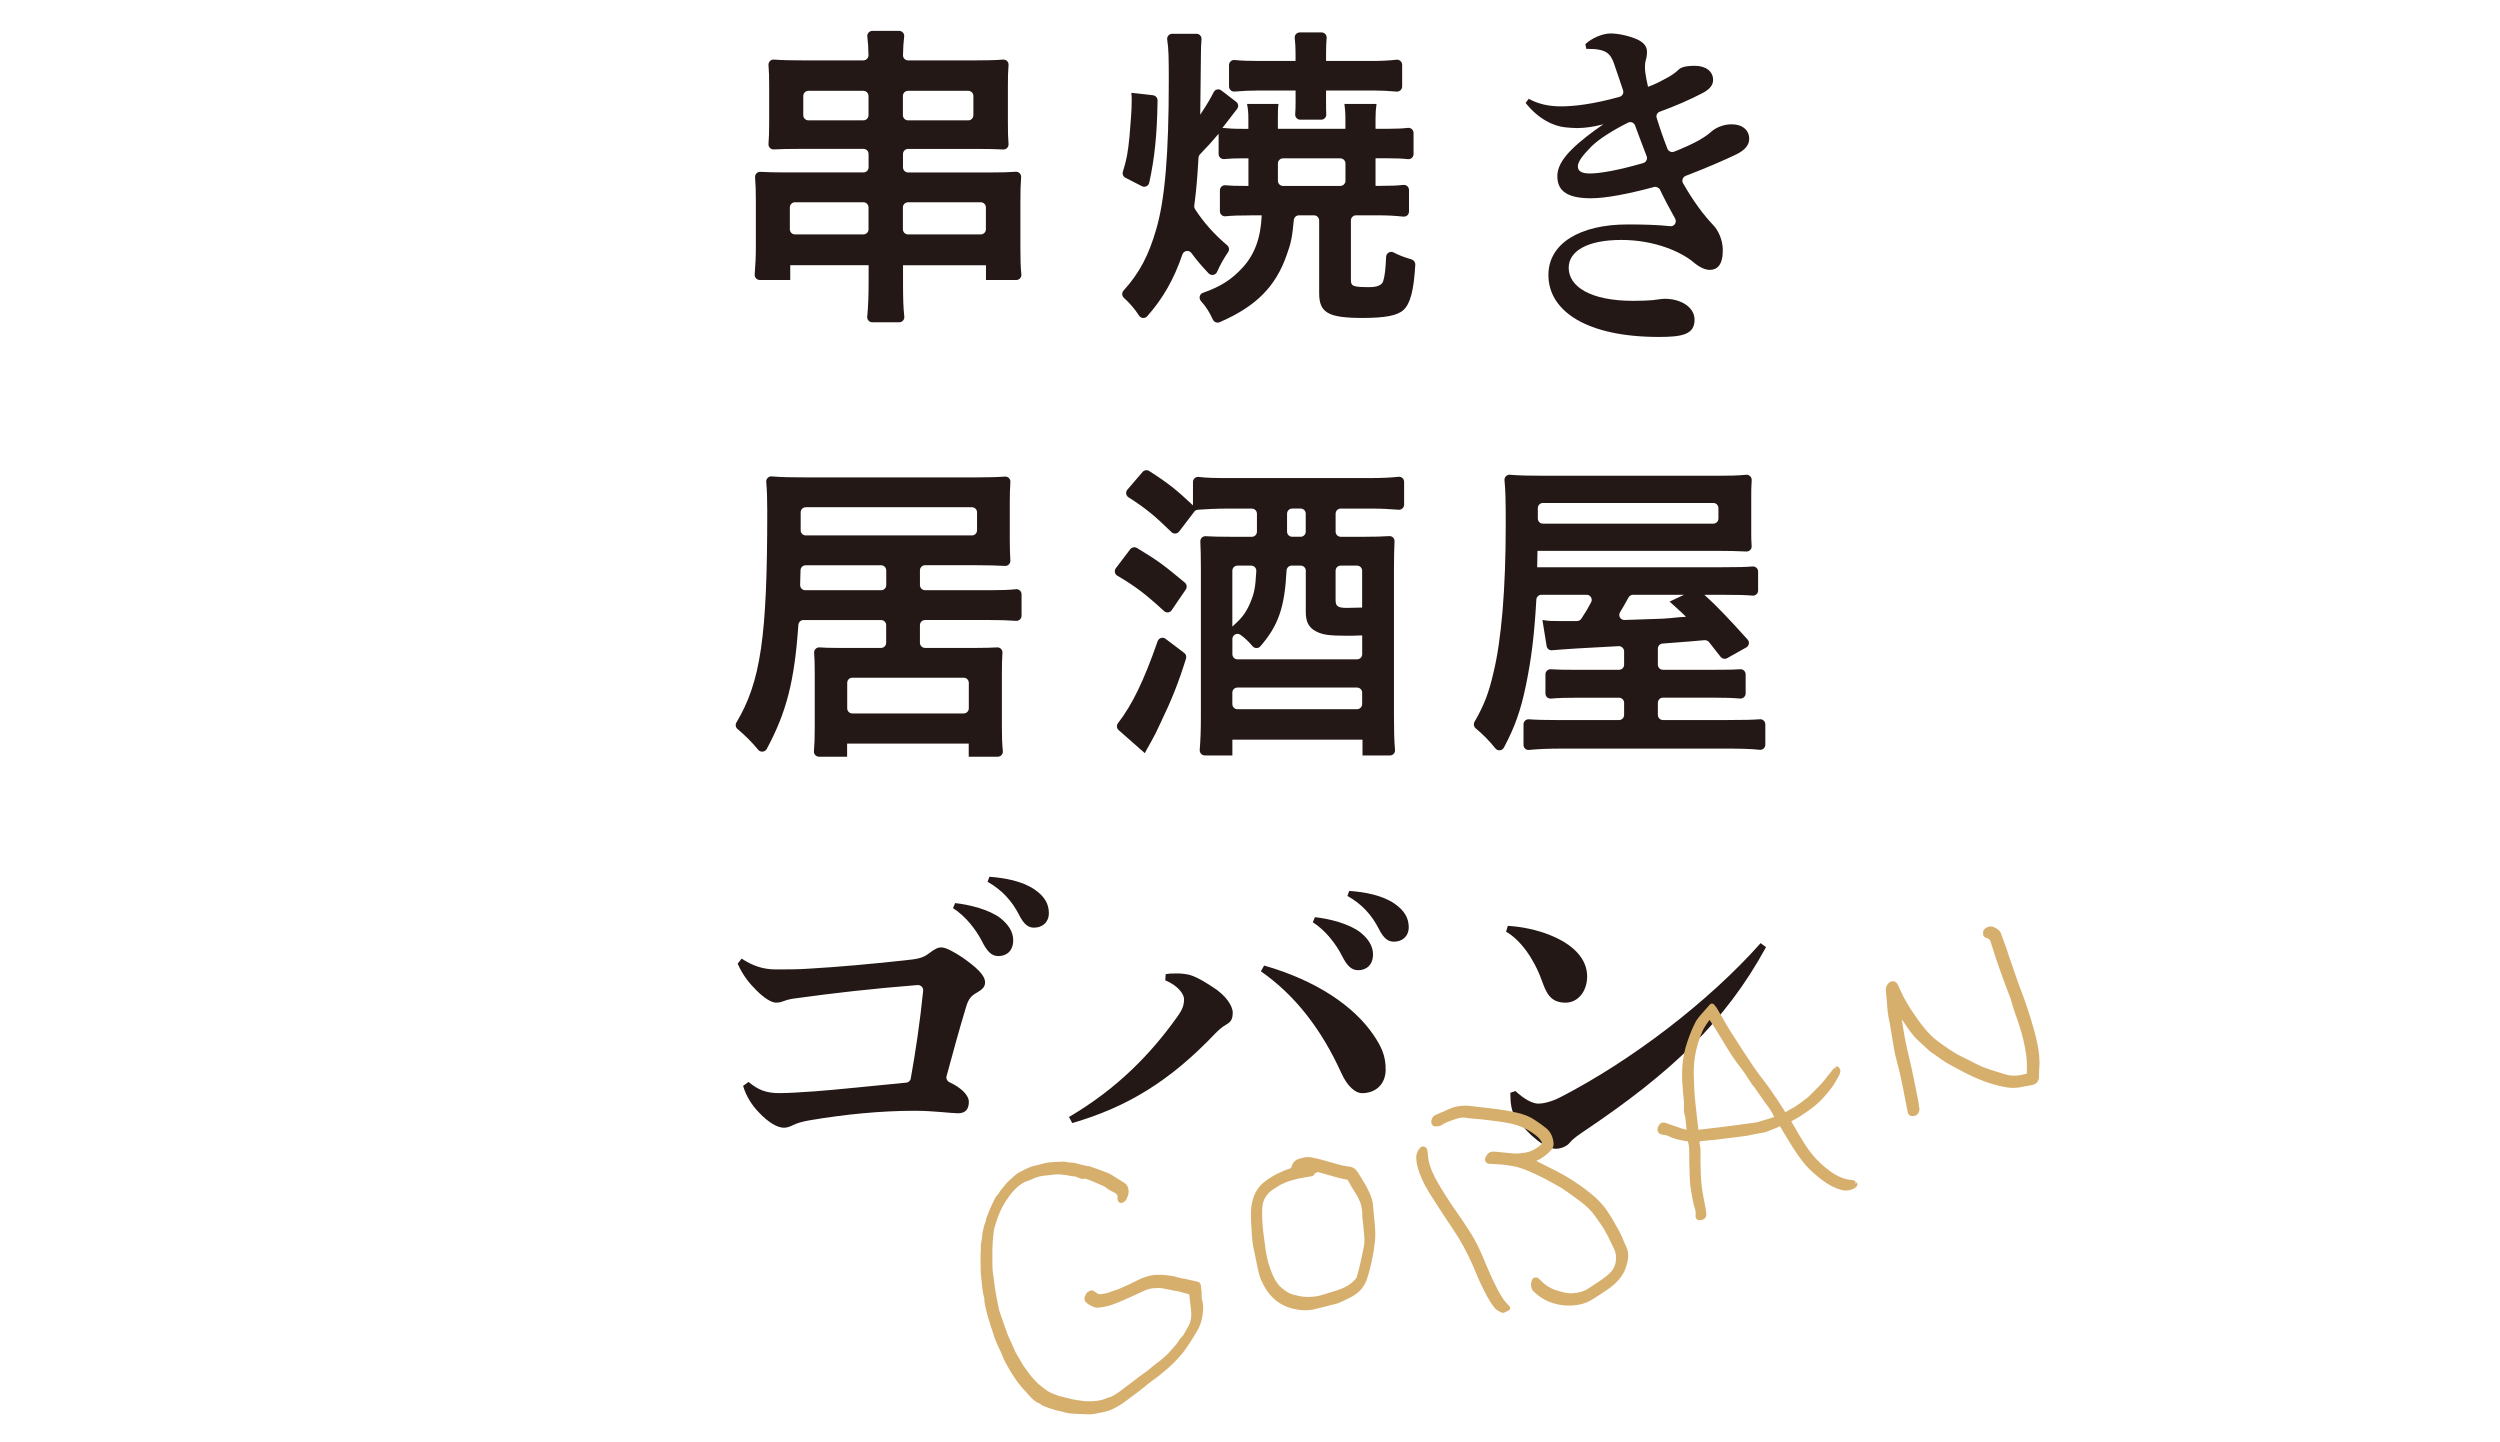 <?xml version="1.0" encoding="utf-8"?>
<!-- Generator: Adobe Illustrator 16.0.0, SVG Export Plug-In . SVG Version: 6.00 Build 0)  -->
<!DOCTYPE svg PUBLIC "-//W3C//DTD SVG 1.1//EN" "http://www.w3.org/Graphics/SVG/1.1/DTD/svg11.dtd">
<svg version="1.1" id="レイヤー_1" xmlns="http://www.w3.org/2000/svg" xmlns:xlink="http://www.w3.org/1999/xlink" x="0px"
	 y="0px" width="130px" height="75px" viewBox="0 0 130 75" enable-background="new 0 0 130 75" xml:space="preserve">
<g>
	<g>
		<g>
			<path fill="#231815" d="M41.634,7.741c-0.645,0-1.037,0.01-1.393,0.029c-0.161,0.01-0.293-0.125-0.279-0.285
				c0.025-0.308,0.035-0.655,0.035-1.125V4.468c0-0.467-0.01-0.784-0.035-1.083c-0.012-0.163,0.118-0.297,0.279-0.287
				c0.401,0.031,0.884,0.042,1.512,0.042h3.142c0.146,0,0.267-0.122,0.266-0.27c-0.005-0.396-0.026-0.679-0.061-0.968
				c-0.019-0.158,0.104-0.297,0.264-0.297h1.389c0.16,0,0.283,0.139,0.264,0.297c-0.036,0.292-0.055,0.578-0.062,0.969
				c-0.002,0.148,0.117,0.27,0.266,0.27h3.433c0.643,0,1.108-0.011,1.509-0.042c0.163-0.01,0.295,0.124,0.28,0.287
				c-0.025,0.285-0.033,0.619-0.033,1.084v1.891c0,0.499,0.008,0.833,0.033,1.122c0.015,0.162-0.112,0.298-0.274,0.29
				c-0.378-0.019-0.821-0.03-1.378-0.03h-3.57c-0.147,0-0.266,0.119-0.266,0.265v0.694c0,0.146,0.119,0.266,0.266,0.266h4.27
				c0.608,0,0.981-0.011,1.319-0.037c0.163-0.014,0.3,0.121,0.288,0.285c-0.027,0.35-0.038,0.703-0.038,1.268v2.371
				c0,0.598,0.01,1.025,0.05,1.416c0.016,0.154-0.108,0.289-0.263,0.289h-1.577v-0.768h-4.313v0.837
				c0,0.866,0.012,1.354,0.066,1.835c0.017,0.156-0.105,0.295-0.264,0.295h-1.399c-0.155,0-0.279-0.133-0.265-0.289
				c0.049-0.513,0.073-1.072,0.073-1.86v-0.819h-4.076v0.768h-1.586c-0.155,0-0.276-0.134-0.263-0.288
				c0.037-0.461,0.061-0.915,0.061-1.451v-2.354c0-0.495-0.01-0.876-0.041-1.248c-0.011-0.161,0.12-0.292,0.279-0.283
				c0.36,0.02,0.742,0.031,1.312,0.031h4.047c0.146,0,0.265-0.121,0.265-0.266V8.006c0-0.146-0.119-0.265-0.265-0.265H41.634z
				 M41.072,10.784v1.14c0,0.147,0.118,0.265,0.265,0.265h3.561c0.146,0,0.265-0.118,0.265-0.265v-1.14
				c0-0.146-0.119-0.266-0.265-0.266h-3.561C41.189,10.519,41.072,10.638,41.072,10.784z M41.77,4.989v1.002
				c0,0.147,0.119,0.266,0.266,0.266h2.862c0.146,0,0.265-0.119,0.265-0.266V4.989c0-0.147-0.12-0.266-0.265-0.266h-2.862
				C41.889,4.723,41.77,4.843,41.77,4.989z M47.217,6.258h3.134c0.146,0,0.265-0.119,0.265-0.266V4.989
				c0-0.147-0.12-0.266-0.265-0.266h-3.134c-0.147,0-0.266,0.12-0.266,0.266v1.002C46.952,6.139,47.071,6.258,47.217,6.258z
				 M47.217,12.189H51c0.146,0,0.266-0.118,0.266-0.265v-1.14c0-0.146-0.12-0.266-0.266-0.266h-3.783
				c-0.147,0-0.266,0.121-0.266,0.266v1.14C46.952,12.071,47.071,12.189,47.217,12.189z"/>
			<path fill="#231815" d="M65.02,11.2c-0.564,0-0.958,0.011-1.296,0.047c-0.155,0.016-0.289-0.107-0.289-0.264V9.897
				c0-0.155,0.134-0.279,0.289-0.263c0.247,0.025,0.502,0.033,0.973,0.033h0.222V8.233h-0.29c-0.436,0-0.667,0.01-0.969,0.039
				c-0.157,0.015-0.292-0.107-0.292-0.264V6.955c-0.391,0.456-0.486,0.57-0.968,1.069c-0.045,0.044-0.074,0.112-0.077,0.177
				c-0.078,1.307-0.128,1.768-0.221,2.488c-0.009,0.064,0.007,0.133,0.042,0.188c0.459,0.714,1.025,1.335,1.67,1.877
				c0.103,0.088,0.126,0.237,0.05,0.35c-0.254,0.381-0.41,0.659-0.577,1.035c-0.077,0.174-0.308,0.213-0.438,0.077
				c-0.373-0.394-0.641-0.709-0.895-1.058c-0.129-0.176-0.399-0.131-0.47,0.074c-0.438,1.288-1.014,2.294-1.831,3.215
				c-0.114,0.127-0.323,0.114-0.417-0.028c-0.233-0.356-0.476-0.643-0.792-0.93c-0.11-0.101-0.119-0.27-0.02-0.38
				c0.824-0.904,1.31-1.829,1.706-3.209c0.442-1.534,0.647-3.835,0.647-7.739c0-1.2-0.01-1.628-0.083-2.1
				c-0.024-0.16,0.1-0.305,0.261-0.305h1.261c0.157,0,0.28,0.138,0.263,0.293c-0.023,0.238-0.032,0.465-0.032,0.831
				c0,0.12,0,0.12-0.018,1.67c0,0.342,0,0.342-0.017,1.415c0.349-0.531,0.542-0.855,0.697-1.169c0.075-0.15,0.267-0.198,0.399-0.095
				l0.771,0.592c0.117,0.09,0.142,0.25,0.052,0.368c-0.152,0.2-0.407,0.532-0.764,0.989c0.307,0.033,0.563,0.05,1.058,0.05h0.29
				V6.17c0-0.324-0.018-0.494-0.069-0.767h1.636c-0.032,0.238-0.032,0.392-0.032,0.749v0.545h3.511V6.152
				c0-0.323-0.019-0.459-0.051-0.749h1.67c-0.035,0.238-0.052,0.443-0.052,0.749v0.545h0.628c0.438,0,0.731-0.011,1.055-0.047
				c0.156-0.018,0.294,0.105,0.294,0.263v1.1c0,0.157-0.138,0.28-0.294,0.263c-0.312-0.035-0.606-0.045-1.055-0.045h-0.628v1.433
				h0.257c0.506,0,0.844-0.01,1.192-0.049c0.155-0.017,0.291,0.106,0.291,0.264v1.121c0,0.159-0.138,0.28-0.297,0.264
				c-0.42-0.046-0.831-0.068-1.359-0.068h-1.099c-0.146,0-0.266,0.121-0.266,0.268v3.092c0,0.324,0.103,0.375,0.956,0.375
				c0.408,0,0.648-0.102,0.716-0.291c0.084-0.239,0.133-0.646,0.159-1.286c0.008-0.193,0.217-0.318,0.386-0.228
				c0.268,0.142,0.54,0.245,0.939,0.365c0.118,0.035,0.199,0.152,0.192,0.275c-0.076,1.355-0.264,2.033-0.619,2.358
				c-0.324,0.291-0.972,0.409-2.114,0.409c-1.806,0-2.266-0.272-2.266-1.294v-3.774c0-0.147-0.12-0.268-0.267-0.268h-0.786
				c-0.139,0-0.253,0.109-0.265,0.248c-0.079,0.884-0.153,1.22-0.371,1.816c-0.573,1.65-1.598,2.673-3.486,3.494
				c-0.135,0.057-0.294-0.008-0.354-0.141c-0.177-0.387-0.365-0.683-0.617-0.959c-0.126-0.14-0.077-0.366,0.102-0.428
				c0.916-0.322,1.482-0.684,2.035-1.282c0.648-0.683,0.973-1.57,1.022-2.747H65.02V11.2z M58.52,9.242
				c-0.116-0.06-0.17-0.196-0.129-0.319c0.198-0.627,0.26-0.996,0.34-1.795c0.065-0.768,0.118-1.397,0.118-1.892
				c0-0.137,0-0.238-0.018-0.41l1.124,0.127c0.137,0.016,0.24,0.136,0.238,0.273c-0.025,1.796-0.157,3.024-0.434,4.278
				c-0.037,0.169-0.227,0.257-0.38,0.178L58.52,9.242z M68.955,5.253c0,0.337,0,0.518,0.012,0.692
				c0.01,0.151-0.113,0.279-0.264,0.279h-1.088c-0.158,0-0.275-0.131-0.265-0.287c0.017-0.178,0.021-0.386,0.021-0.667V4.706h-1.876
				c-0.455,0-0.922,0.021-1.3,0.055c-0.154,0.014-0.286-0.109-0.286-0.266v-1.11c0-0.155,0.134-0.28,0.29-0.264
				c0.37,0.038,0.741,0.049,1.295,0.049h1.875V2.778c0-0.323-0.017-0.563-0.043-0.796c-0.021-0.156,0.101-0.296,0.263-0.296h1.134
				c0.157,0,0.277,0.137,0.263,0.295c-0.022,0.226-0.031,0.47-0.031,0.816V3.17h2.371c0.503,0,0.91-0.021,1.293-0.065
				c0.156-0.017,0.293,0.108,0.293,0.266v1.127c0,0.157-0.135,0.277-0.291,0.265c-0.385-0.036-0.811-0.057-1.244-0.057h-2.422V5.253
				z M69.964,9.402V8.5c0-0.146-0.12-0.265-0.267-0.265h-2.983c-0.144,0-0.263,0.12-0.263,0.265v0.902
				c0,0.146,0.119,0.266,0.263,0.266h2.983C69.844,9.667,69.964,9.548,69.964,9.402z"/>
			<path fill="#231815" d="M41.515,32.492c-0.2,2.916-0.612,4.538-1.646,6.456c-0.088,0.164-0.322,0.187-0.441,0.044
				c-0.326-0.396-0.63-0.704-1.077-1.083c-0.099-0.081-0.125-0.224-0.058-0.338c1.266-2.126,1.604-4.455,1.604-10.972
				c0-0.669-0.013-1.075-0.053-1.538c-0.015-0.161,0.119-0.301,0.281-0.288c0.495,0.042,1.079,0.052,1.834,0.052h8.711
				c0.673,0,1.158-0.012,1.589-0.042c0.159-0.012,0.292,0.122,0.28,0.28c-0.021,0.337-0.031,0.669-0.031,1.143v1.79
				c0,0.487,0.011,0.82,0.031,1.152c0.009,0.157-0.121,0.289-0.278,0.28c-0.469-0.023-0.868-0.036-1.49-0.036h-2.666
				c-0.148,0-0.268,0.12-0.268,0.266v0.766c0,0.147,0.119,0.267,0.268,0.267h3.397c0.59,0,0.937-0.012,1.327-0.051
				c0.156-0.017,0.292,0.107,0.292,0.262v1.118c0,0.153-0.133,0.276-0.289,0.265c-0.42-0.031-0.831-0.043-1.331-0.043h-3.398
				c-0.148,0-0.267,0.119-0.267,0.267v0.917c0,0.146,0.119,0.266,0.267,0.266h2.666c0.445,0,0.777-0.01,1.079-0.027
				c0.159-0.009,0.29,0.12,0.279,0.275c-0.02,0.305-0.029,0.638-0.029,1.049v2.794c0,0.489,0.011,0.893,0.05,1.28
				c0.015,0.155-0.111,0.286-0.266,0.286h-1.508v-0.682h-6.324v0.682H42.59c-0.155,0-0.277-0.129-0.266-0.284
				c0.03-0.351,0.042-0.705,0.042-1.215v-2.861c0-0.464-0.01-0.742-0.031-1.042c-0.011-0.161,0.123-0.294,0.283-0.283
				c0.268,0.02,0.514,0.028,0.991,0.028h2.207c0.147,0,0.265-0.12,0.265-0.264v-0.918c0-0.148-0.118-0.267-0.265-0.267h-4.039
				C41.64,32.241,41.526,32.354,41.515,32.492z M45.819,29.394h-3.925c-0.145,0-0.263,0.115-0.266,0.259l-0.021,0.767
				c-0.003,0.148,0.117,0.272,0.266,0.272h3.947c0.147,0,0.265-0.121,0.265-0.266V29.66C46.083,29.513,45.966,29.394,45.819,29.394z
				 M50.806,27.577v-0.936c0-0.147-0.12-0.265-0.266-0.265h-8.639c-0.147,0-0.266,0.118-0.266,0.265v0.936
				c0,0.147,0.12,0.265,0.266,0.265h8.639C50.686,27.843,50.806,27.725,50.806,27.577z M44.32,37.099h5.792
				c0.147,0,0.266-0.121,0.266-0.264v-1.329c0-0.146-0.119-0.265-0.266-0.265H44.32c-0.147,0-0.265,0.119-0.265,0.265v1.329
				C44.055,36.979,44.173,37.099,44.32,37.099z"/>
			<path fill="#231815" d="M59.125,28.497c1.078,0.651,1.427,0.912,2.485,1.798c0.104,0.085,0.128,0.242,0.052,0.356l-0.733,1.077
				c-0.091,0.14-0.283,0.155-0.402,0.044c-0.964-0.885-1.483-1.283-2.423-1.833c-0.138-0.08-0.178-0.263-0.081-0.39l0.748-0.988
				C58.855,28.454,59.01,28.426,59.125,28.497z M61.581,33.953c0.089,0.067,0.126,0.188,0.092,0.294
				c-0.4,1.278-0.739,2.129-1.358,3.416c-0.206,0.443-0.255,0.545-0.511,1.004c-0.138,0.24-0.138,0.24-0.273,0.497l-1.363-1.199
				c-0.104-0.093-0.119-0.25-0.032-0.361c0.75-0.972,1.343-2.201,2.06-4.258c0.059-0.171,0.268-0.241,0.412-0.129L61.581,33.953z
				 M62.035,25.062c0-0.156,0.138-0.281,0.297-0.262c0.408,0.05,0.838,0.06,1.512,0.06h7.346c0.642,0,1.102-0.021,1.536-0.067
				c0.155-0.017,0.288,0.108,0.288,0.263v1.186c0,0.155-0.131,0.277-0.286,0.265c-0.453-0.038-0.918-0.061-1.452-0.061h-1.561
				c-0.146,0-0.263,0.119-0.263,0.266v0.935c0,0.147,0.117,0.265,0.263,0.265h1.239c0.491,0,0.945-0.01,1.279-0.035
				c0.16-0.012,0.291,0.115,0.282,0.275c-0.02,0.365-0.029,0.885-0.029,1.499v7.518c0,0.828,0.012,1.36,0.055,1.826
				c0.013,0.155-0.108,0.288-0.265,0.288H70.85v-0.819h-6.766v0.819H62.65c-0.155,0-0.276-0.136-0.265-0.291
				c0.047-0.579,0.061-1.069,0.061-1.771v-7.67c0-0.549-0.011-1.041-0.028-1.389c-0.01-0.159,0.12-0.289,0.28-0.279
				c0.343,0.02,0.7,0.03,1.333,0.03h1.066c0.146,0,0.264-0.119,0.264-0.265v-0.934c0-0.147-0.119-0.266-0.264-0.266h-1.305
				c-0.543,0-1.101,0.028-1.507,0.059c-0.075,0.006-0.138,0.042-0.185,0.104l-0.787,1.031c-0.097,0.125-0.284,0.138-0.398,0.026
				c-0.887-0.866-1.358-1.25-2.231-1.806c-0.136-0.087-0.168-0.274-0.062-0.397l0.793-0.923c0.083-0.099,0.235-0.12,0.345-0.048
				c0.97,0.618,1.427,0.984,2.274,1.784L62.035,25.062L62.035,25.062z M66.901,29.668c-0.098,1.917-0.429,2.867-1.365,3.943
				c-0.104,0.121-0.299,0.116-0.403-0.007c-0.215-0.256-0.395-0.424-0.626-0.591c-0.177-0.129-0.423-0.002-0.423,0.213v0.794
				c0,0.147,0.119,0.266,0.265,0.266h6.216c0.148,0,0.269-0.118,0.269-0.266v-0.979c-0.529,0.018-0.529,0.018-0.767,0.018
				c-0.938,0-1.311-0.048-1.654-0.239c-0.358-0.188-0.512-0.494-0.512-0.988v-2.156c0-0.146-0.118-0.265-0.267-0.265h-0.47
				C67.022,29.412,66.908,29.527,66.901,29.668z M64.347,29.412c-0.146,0-0.265,0.119-0.265,0.265v2.905
				c0.495-0.443,0.68-0.681,0.902-1.172c0.232-0.53,0.296-0.817,0.344-1.716c0.009-0.152-0.111-0.282-0.264-0.282L64.347,29.412
				L64.347,29.412z M64.347,36.879h6.217c0.148,0,0.268-0.121,0.268-0.268v-0.596c0-0.145-0.119-0.262-0.268-0.262h-6.217
				c-0.146,0-0.265,0.117-0.265,0.262v0.596C64.082,36.76,64.201,36.879,64.347,36.879z M67.898,27.646v-0.935
				c0-0.147-0.117-0.266-0.266-0.266h-0.439c-0.146,0-0.266,0.119-0.266,0.266v0.935c0,0.147,0.119,0.265,0.266,0.265h0.439
				C67.782,27.911,67.898,27.792,67.898,27.646z M70.564,29.412h-0.849c-0.148,0-0.264,0.119-0.264,0.265v1.525
				c0,0.32,0.118,0.408,0.577,0.408c0.173,0,0.223,0,0.803-0.017v-1.918C70.832,29.53,70.713,29.412,70.564,29.412z"/>
			<path fill="#231815" d="M82.439,2.295c0.338-0.323,0.914-0.555,1.306-0.555c0.415,0,0.967,0.124,1.378,0.304
				c0.358,0.161,0.519,0.375,0.519,0.645c0,0.161-0.016,0.303-0.069,0.464c-0.019,0.071-0.035,0.179-0.035,0.305
				c0,0.088,0,0.196,0.017,0.304c0.02,0.178,0.073,0.446,0.142,0.752c0.359-0.126,0.626-0.269,0.988-0.467
				c0.102-0.052,0.392-0.215,0.607-0.429c0.106-0.106,0.32-0.196,0.837-0.196c0.594,0,0.952,0.304,0.952,0.733
				c0,0.25-0.142,0.465-0.538,0.68c-0.678,0.355-1.478,0.698-2.233,0.972c-0.133,0.049-0.208,0.188-0.163,0.322
				c0.16,0.522,0.359,1.099,0.562,1.612c0.054,0.136,0.216,0.198,0.352,0.144c0.457-0.182,0.874-0.368,1.269-0.581
				c0.127-0.071,0.429-0.25,0.645-0.446c0.217-0.197,0.608-0.395,1.073-0.395c0.572,0,0.911,0.322,0.911,0.752
				c0,0.322-0.212,0.593-0.695,0.824c-0.542,0.263-1.522,0.691-2.608,1.106c-0.151,0.059-0.223,0.244-0.137,0.384
				c0.55,0.962,1.058,1.641,1.603,2.214c0.213,0.232,0.464,0.716,0.464,1.27c0,0.787-0.307,1.02-0.678,1.02
				c-0.216,0-0.503-0.106-0.844-0.394c-0.61-0.518-1.984-1.162-3.756-1.162c-1.788,0-2.736,0.59-2.736,1.449
				c0,0.965,1.107,1.718,3.362,1.718c0.395,0,0.767-0.018,1.001-0.036c0.16-0.02,0.504-0.072,0.624-0.072
				c0.843,0,1.558,0.429,1.558,1.091c0,0.769-0.645,0.894-1.857,0.894c-3.777,0-5.743-1.359-5.743-3.221
				c0-1.646,1.645-2.629,4.114-2.629c0.856,0,1.579,0.021,2.221,0.091c0.214,0.024,0.358-0.206,0.256-0.393
				c-0.276-0.493-0.52-0.948-0.788-1.502c-0.051-0.108-0.194-0.173-0.307-0.144c-1.344,0.36-2.498,0.587-3.296,0.587
				c-1.429,0-1.736-0.537-1.736-1.163c0-0.394,0.213-0.84,0.733-1.36c0.447-0.447,1.039-0.895,1.662-1.325
				c-0.553,0.144-0.983,0.197-1.378,0.197c-0.194,0-0.392-0.018-0.587-0.037c-0.627-0.053-1.433-0.447-2.079-1.27l0.163-0.215
				c0.483,0.269,1.038,0.394,1.682,0.394c0.656,0,1.658-0.111,3.038-0.495c0.148-0.042,0.233-0.195,0.184-0.341
				c-0.154-0.455-0.319-0.956-0.482-1.42c-0.179-0.482-0.395-0.734-1.324-0.734h-0.106L82.439,2.295z M82.762,7.608
				c-0.481,0.485-0.714,0.806-0.714,1.039c0,0.232,0.16,0.374,0.626,0.374c0.501,0,1.442-0.155,2.776-0.542
				c0.15-0.044,0.232-0.209,0.177-0.353c-0.2-0.521-0.401-1.047-0.601-1.598c-0.054-0.148-0.224-0.222-0.365-0.152
				C83.854,6.778,83.135,7.238,82.762,7.608z"/>
			<path fill="#231815" d="M84.17,33.6c-1.672,0.083-2.911,0.163-3.46,0.213c-0.139,0.015-0.267-0.08-0.287-0.223l-0.216-1.35
				c0.356,0.054,0.442,0.054,0.854,0.054h0.946c0.089,0,0.178-0.051,0.224-0.123c0.214-0.32,0.364-0.574,0.509-0.856
				c0.092-0.175-0.037-0.387-0.233-0.387h-2.354c-0.14,0-0.257,0.114-0.264,0.255c-0.104,1.864-0.257,3.06-0.532,4.412
				c-0.275,1.342-0.584,2.209-1.156,3.283c-0.088,0.167-0.318,0.187-0.437,0.042c-0.322-0.395-0.619-0.705-1.028-1.046
				c-0.1-0.086-0.124-0.229-0.059-0.343c0.483-0.837,0.737-1.484,0.974-2.514c0.426-1.723,0.647-4.416,0.647-7.721
				c0-1.296-0.013-1.812-0.064-2.32c-0.017-0.165,0.12-0.303,0.286-0.289c0.469,0.042,0.997,0.053,1.824,0.053h8.981
				c0.658,0,1.053-0.011,1.475-0.052c0.162-0.014,0.299,0.123,0.288,0.286c-0.024,0.331-0.024,0.541-0.024,0.977v1.569
				c0,0.421,0,0.612,0.021,0.875c0.014,0.161-0.119,0.291-0.278,0.284c-0.445-0.022-0.909-0.034-1.447-0.034h-9.41l-0.017,0.852
				h9.595c0.796,0,1.239-0.01,1.607-0.04c0.155-0.011,0.287,0.11,0.287,0.264v0.989c0,0.153-0.132,0.275-0.285,0.262
				c-0.392-0.032-0.752-0.041-1.456-0.041h-1.053c0.603,0.541,1.224,1.188,2.246,2.324c0.116,0.124,0.083,0.325-0.065,0.41
				l-0.994,0.559c-0.113,0.065-0.257,0.035-0.341-0.065l-0.603-0.768c-0.059-0.072-0.146-0.106-0.236-0.101
				c-0.594,0.054-0.733,0.064-2.178,0.175c-0.142,0.009-0.248,0.124-0.248,0.265v0.834c0,0.144,0.113,0.265,0.264,0.265h2.667
				c0.744,0,1.079-0.007,1.354-0.028c0.15-0.011,0.28,0.112,0.28,0.266v0.991c0,0.157-0.132,0.273-0.283,0.267
				c-0.403-0.035-0.802-0.046-1.368-0.046h-2.649c-0.15,0-0.265,0.12-0.265,0.268v0.627c0,0.148,0.114,0.268,0.265,0.268h3.349
				c0.881,0,1.333-0.013,1.691-0.041c0.155-0.012,0.283,0.111,0.283,0.267v1.057c0,0.159-0.135,0.281-0.294,0.265
				c-0.462-0.051-0.991-0.063-1.885-0.063h-8.335c-0.771,0-1.312,0.023-1.773,0.07c-0.158,0.017-0.287-0.106-0.287-0.267V37.67
				c0-0.158,0.127-0.278,0.283-0.267c0.365,0.027,0.835,0.041,1.608,0.041h3.073c0.147,0,0.267-0.12,0.267-0.268v-0.627
				c0-0.147-0.119-0.268-0.267-0.268H82.05c-0.596,0-0.999,0.011-1.403,0.046c-0.155,0.009-0.284-0.11-0.284-0.267v-0.994
				c0-0.153,0.127-0.274,0.281-0.265c0.319,0.022,0.65,0.03,1.406,0.03h2.137c0.147,0,0.267-0.121,0.267-0.265v-0.7
				C84.449,33.716,84.32,33.593,84.17,33.6z M89.358,26.963v-0.542c0-0.146-0.117-0.266-0.264-0.266h-8.862
				c-0.148,0-0.265,0.12-0.265,0.266v0.542c0,0.147,0.116,0.266,0.265,0.266h8.862C89.241,27.229,89.358,27.109,89.358,26.963z
				 M84.68,31.073c-0.172,0.317-0.301,0.543-0.438,0.763c-0.111,0.177,0.023,0.413,0.234,0.403c1.024-0.039,1.688-0.053,1.972-0.067
				c0.319-0.018,0.461-0.033,0.952-0.084c0.083,0,0.12,0,0.27-0.016c-0.288-0.292-0.443-0.409-0.85-0.789l0.752-0.354h-2.654
				C84.818,30.929,84.726,30.987,84.68,31.073z"/>
			<path fill="#231815" d="M38.923,56.26c0.505,0.415,0.898,0.582,1.612,0.582c0.448,0,1.011-0.037,1.836-0.093
				c1.213-0.09,2.847-0.27,4.748-0.451c0.119-0.009,0.219-0.094,0.24-0.215c0.249-1.384,0.484-2.956,0.645-4.567
				c0.017-0.166-0.125-0.304-0.292-0.293c-2.374,0.187-4.396,0.421-6.334,0.689c-0.32,0.036-0.469,0.09-0.694,0.169
				c-0.149,0.056-0.281,0.056-0.337,0.056c-0.224,0-0.6-0.225-1.013-0.638c-0.337-0.336-0.694-0.75-0.976-1.387l0.207-0.265
				c0.601,0.395,1.145,0.563,1.782,0.563c0.582,0,1.145,0,1.706-0.039c1.576-0.09,3.207-0.241,4.988-0.432
				c0.732-0.073,0.956-0.129,1.276-0.372c0.281-0.206,0.43-0.302,0.637-0.302c0.244,0,0.713,0.267,1.125,0.545
				c0.712,0.507,1.145,0.903,1.145,1.275c0,0.263-0.188,0.394-0.45,0.546c-0.263,0.145-0.414,0.318-0.526,0.693
				c-0.372,1.219-0.692,2.405-1.027,3.637c-0.034,0.125,0.033,0.258,0.152,0.315c0.638,0.295,1.007,0.693,1.007,1.013
				c0,0.34-0.131,0.602-0.564,0.602c-0.318,0-1.294-0.131-2.23-0.131c-1.819,0-3.638,0.187-5.439,0.487
				c-0.431,0.074-0.674,0.148-0.881,0.246c-0.207,0.093-0.318,0.148-0.505,0.148c-0.3,0-0.77-0.227-1.312-0.81
				c-0.396-0.411-0.674-0.897-0.807-1.366L38.923,56.26z M49.666,46.961c0.732,0.077,1.782,0.337,2.365,0.788
				c0.393,0.321,0.656,0.693,0.656,1.144c0,0.546-0.338,0.823-0.769,0.823c-0.375,0-0.6-0.262-0.862-0.783
				c-0.3-0.583-0.844-1.297-1.5-1.71L49.666,46.961z M51.448,45.591c0.807,0.061,1.707,0.225,2.344,0.659
				c0.544,0.372,0.749,0.768,0.749,1.237c0,0.469-0.337,0.751-0.767,0.751c-0.265,0-0.507-0.113-0.788-0.677
				c-0.357-0.692-0.864-1.275-1.632-1.707L51.448,45.591z"/>
			<path fill="#231815" d="M60.615,50.658c0.186-0.038,0.375-0.038,0.544-0.038c0.148,0,0.28,0,0.394,0.019
				c0.299,0.037,0.58,0.076,1.519,0.694c0.655,0.413,1.03,0.958,1.03,1.328c0,0.344-0.113,0.489-0.318,0.604
				c-0.264,0.15-0.451,0.334-0.601,0.487c-2.344,2.456-4.54,3.806-7.427,4.647l-0.168-0.317c2.496-1.464,4.237-3.261,5.607-5.177
				c0.3-0.41,0.375-0.635,0.375-0.955c0-0.225-0.263-0.675-0.975-0.974L60.615,50.658z M65.735,50.208
				c2.757,0.788,4.686,2.14,5.679,3.599c0.412,0.601,0.658,1.107,0.64,1.857c-0.021,0.714-0.508,1.181-1.238,1.181
				c-0.319,0-0.751-0.339-1.069-1.052c-1.014-2.234-2.379-4.032-4.182-5.285L65.735,50.208z M68.375,47.694
				c0.733,0.074,1.784,0.339,2.364,0.789c0.394,0.318,0.658,0.694,0.658,1.145c0,0.542-0.339,0.823-0.771,0.823
				c-0.374,0-0.601-0.263-0.862-0.786c-0.301-0.582-0.844-1.297-1.498-1.707L68.375,47.694z M70.159,46.328
				c0.805,0.053,1.706,0.222,2.345,0.653c0.542,0.376,0.75,0.771,0.75,1.237c0,0.471-0.336,0.75-0.769,0.75
				c-0.263,0-0.507-0.11-0.789-0.672c-0.354-0.696-0.861-1.277-1.63-1.707L70.159,46.328z"/>
			<path fill="#231815" d="M78.407,48.144c0.712,0.04,1.537,0.209,2.212,0.489c1.125,0.45,1.913,1.184,1.913,2.138
				c0,0.767-0.47,1.368-1.125,1.368c-0.825,0-1.013-0.562-1.237-1.161c-0.41-1.144-1.125-2.119-1.856-2.53L78.407,48.144z
				 M91.833,49.252c-2.119,3.879-4.929,6.525-9.451,9.562c-0.3,0.207-0.562,0.375-0.747,0.6c-0.153,0.188-0.451,0.322-0.734,0.322
				c-0.521,0-1.367-0.64-2.102-1.652c-0.204-0.3-0.262-0.713-0.262-1.258l0.262-0.094C79.29,57.183,79.7,57.389,80,57.389
				c0.209,0,0.64-0.074,1.146-0.338c3.675-1.894,7.686-4.946,10.407-8.008L91.833,49.252z"/>
		</g>
	</g>
	<g>
		<path fill="#D7AF6D" d="M62.263,66.643c-0.124-0.024-0.246-0.052-0.37-0.081l-0.193-0.046c-0.047-0.009-0.097-0.016-0.145-0.025
			l-0.075-0.014c-0.02-0.003-0.04-0.005-0.06-0.012l-0.13-0.033c-0.086-0.025-0.174-0.048-0.263-0.066
			c-0.132-0.027-0.28-0.047-0.435-0.062c-0.136-0.012-0.271-0.017-0.406-0.014c-0.216,0.002-0.437,0.043-0.65,0.122
			c-0.018,0.007-0.041,0.016-0.061,0.022c-0.038,0.01-0.077,0.024-0.117,0.04c-0.086,0.04-0.173,0.084-0.26,0.126l-0.156,0.076
			c-0.06,0.027-0.123,0.061-0.184,0.091l-0.156,0.07c-0.146,0.068-0.291,0.136-0.441,0.199c-0.067,0.024-0.137,0.047-0.206,0.067
			c-0.078,0.024-0.156,0.05-0.232,0.082c-0.139,0.058-0.288,0.088-0.473,0.111c-0.082,0.007-0.138-0.004-0.184-0.036
			c-0.052-0.034-0.106-0.072-0.156-0.103l-0.066-0.044c-0.039-0.021-0.087-0.023-0.127-0.007l-0.05,0.024
			c-0.033,0.017-0.067,0.028-0.1,0.05c-0.034,0.019-0.062,0.05-0.087,0.093c-0.012,0.019-0.019,0.041-0.028,0.06
			c-0.003,0.013-0.009,0.023-0.015,0.036c-0.101,0.195-0.011,0.323,0.085,0.397c0.054,0.041,0.11,0.081,0.17,0.108
			c0.025,0.013,0.049,0.024,0.072,0.037c0.075,0.038,0.169,0.091,0.291,0.087c0.28-0.01,0.558-0.074,0.83-0.172
			c0.17-0.062,0.336-0.13,0.503-0.203c0.221-0.097,0.444-0.195,0.661-0.295c0.059-0.026,0.117-0.055,0.171-0.082
			c0.077-0.036,0.151-0.072,0.231-0.104l0.046-0.021c0.113-0.048,0.219-0.093,0.329-0.114c0.076-0.017,0.153-0.019,0.237-0.021
			c0.057-0.004,0.118-0.006,0.174-0.011c0.082-0.009,0.171,0.011,0.261,0.028c0.048,0.011,0.098,0.021,0.144,0.026
			c0.075,0.012,0.147,0.027,0.221,0.045c0.049,0.015,0.099,0.021,0.15,0.034c0.042,0.007,0.084,0.014,0.129,0.019
			c0.054,0.007,0.108,0.016,0.158,0.027c0.178,0.047,0.354,0.101,0.533,0.152c0.007,0.024,0.011,0.052,0.015,0.074l0.03,0.254
			c0.022,0.194,0.047,0.387,0.063,0.585c0.021,0.212-0.008,0.419-0.081,0.615c-0.02,0.054-0.049,0.101-0.076,0.148l-0.039,0.068
			c-0.073,0.132-0.146,0.267-0.22,0.394c-0.01,0.009-0.021,0.019-0.025,0.023l-0.045,0.046c-0.04,0.041-0.077,0.079-0.11,0.123
			c-0.023,0.032-0.043,0.065-0.061,0.1c-0.016,0.023-0.03,0.051-0.047,0.072L61.14,69.93c-0.127,0.15-0.254,0.301-0.387,0.44
			c-0.108,0.115-0.234,0.222-0.356,0.322l-0.051,0.045c-0.064,0.052-0.131,0.104-0.197,0.151c-0.051,0.04-0.104,0.076-0.154,0.119
			c-0.043,0.031-0.083,0.07-0.125,0.104c-0.05,0.045-0.101,0.087-0.152,0.126c-0.077,0.062-0.161,0.118-0.241,0.176
			c-0.071,0.051-0.143,0.104-0.213,0.155l-0.39,0.298c-0.234,0.183-0.472,0.361-0.713,0.539c-0.09,0.067-0.191,0.121-0.298,0.179
			l-0.101,0.057c-0.016,0.004-0.068,0.014-0.101,0.023c-0.039,0.016-0.079,0.029-0.121,0.047c-0.067,0.026-0.132,0.053-0.203,0.072
			c-0.212,0.059-0.445,0.086-0.713,0.083c-0.104,0-0.207-0.002-0.309-0.016c-0.094-0.012-0.188-0.026-0.279-0.041l-0.125-0.021
			c-0.018-0.004-0.035-0.006-0.052-0.008c-0.013-0.003-0.03-0.003-0.04-0.005c-0.175-0.044-0.352-0.086-0.525-0.129l-0.075-0.018
			c-0.075-0.018-0.152-0.034-0.226-0.062l-0.031-0.014c-0.218-0.081-0.419-0.157-0.591-0.291l-0.069-0.054
			c-0.108-0.081-0.217-0.165-0.317-0.253c-0.098-0.092-0.19-0.195-0.285-0.297c-0.061-0.067-0.118-0.139-0.174-0.211l-0.032-0.045
			c-0.045-0.055-0.087-0.114-0.128-0.173l-0.041-0.061c-0.042-0.057-0.083-0.113-0.12-0.169c-0.025-0.04-0.045-0.079-0.068-0.12
			L53,70.646c-0.062-0.102-0.123-0.205-0.18-0.312c-0.049-0.091-0.088-0.186-0.126-0.277c-0.02-0.046-0.042-0.095-0.062-0.146
			l-0.083-0.177c-0.063-0.133-0.125-0.267-0.176-0.403c-0.086-0.229-0.166-0.461-0.246-0.693l-0.122-0.353
			c-0.019-0.061-0.042-0.116-0.052-0.174c-0.051-0.223-0.094-0.445-0.136-0.668c-0.032-0.175-0.063-0.351-0.089-0.531
			c-0.021-0.133-0.037-0.272-0.053-0.41l-0.031-0.244c-0.016-0.099-0.03-0.198-0.033-0.299c-0.01-0.328-0.011-0.651-0.006-0.957
			c0.004-0.236,0.02-0.483,0.043-0.727c0.014-0.155,0.033-0.331,0.083-0.493c0.098-0.332,0.22-0.713,0.41-1.055
			c0.106-0.191,0.228-0.379,0.361-0.558c0.089-0.115,0.225-0.287,0.383-0.424c0.141-0.128,0.313-0.26,0.525-0.329
			c0.096-0.029,0.188-0.067,0.28-0.109c0.085-0.036,0.167-0.073,0.256-0.1c0.102-0.037,0.213-0.054,0.35-0.071
			c0.156-0.019,0.31-0.033,0.468-0.051l0.253-0.023l0.356,0.036c0.019,0.002,0.037,0.002,0.087,0.002
			c0.13,0.046,0.268,0.07,0.427,0.074c0.02,0,0.049,0.011,0.077,0.021c0.002,0.003,0.032,0.013,0.034,0.013
			c0.026,0.01,0.053,0.019,0.08,0.031c0.084,0.042,0.198,0.092,0.337,0.049l0.075,0.02c0.088,0.033,0.176,0.061,0.263,0.095
			c0.127,0.052,0.253,0.109,0.378,0.162l0.117,0.052c0.026,0.012,0.054,0.022,0.08,0.035c0.056,0.021,0.11,0.044,0.146,0.073
			c0.116,0.102,0.249,0.184,0.431,0.268c0.196,0.091,0.225,0.185,0.207,0.312c-0.012,0.088,0.025,0.177,0.093,0.223
			c0.052,0.037,0.125,0.04,0.187,0c0.061-0.032,0.147-0.074,0.179-0.161l0.027-0.063c0.05-0.117,0.112-0.251,0.087-0.416
			c-0.019-0.129-0.062-0.282-0.22-0.379l-0.656-0.411c-0.045-0.027-0.092-0.057-0.137-0.077c-0.159-0.064-0.316-0.125-0.475-0.183
			c-0.18-0.069-0.361-0.13-0.54-0.191c-0.042-0.015-0.081-0.015-0.13-0.013c-0.173-0.039-0.348-0.085-0.522-0.127l-0.048-0.017
			c-0.039-0.01-0.081-0.023-0.128-0.027c-0.05-0.005-0.101-0.007-0.149-0.01c-0.044-0.002-0.083-0.005-0.125-0.007
			c-0.031-0.005-0.059-0.012-0.088-0.02c-0.054-0.011-0.113-0.022-0.176-0.022c-0.192,0.002-0.381,0.016-0.571,0.03h-0.037
			c-0.094,0.009-0.2,0.016-0.303,0.039c-0.099,0.02-0.196,0.047-0.294,0.074l-0.136,0.039c-0.039,0.009-0.081,0.019-0.12,0.026
			c-0.088,0.019-0.178,0.04-0.261,0.074c-0.173,0.069-0.339,0.151-0.506,0.241c-0.085,0.044-0.193,0.104-0.283,0.19
			c-0.048,0.043-0.099,0.09-0.148,0.13c-0.128,0.115-0.262,0.232-0.373,0.376c-0.04,0.053-0.085,0.107-0.128,0.156
			c-0.043,0.051-0.084,0.1-0.125,0.149c-0.024,0.032-0.04,0.062-0.054,0.093c-0.006,0.015-0.017,0.037-0.022,0.044
			c-0.133,0.119-0.204,0.273-0.268,0.408c-0.017,0.032-0.033,0.066-0.05,0.101c-0.099,0.192-0.177,0.395-0.253,0.592l-0.063,0.159
			c-0.016,0.043-0.024,0.091-0.031,0.138c-0.008,0.037-0.015,0.075-0.026,0.102c-0.064,0.142-0.094,0.282-0.122,0.42
			c-0.013,0.047-0.023,0.096-0.037,0.159c-0.002,0.021-0.002,0.034-0.001,0.039l-0.007,0.078c-0.005,0.049-0.01,0.098-0.017,0.146
			c-0.005,0.043-0.013,0.089-0.021,0.134c-0.022,0.116-0.044,0.236-0.03,0.365c0.002,0.02,0,0.04-0.004,0.089l-0.003,0.048
			c-0.005,0.072-0.007,0.142-0.009,0.209c-0.002,0.096,0.001,0.19,0.001,0.285l0.001,0.239c0,0.132,0,0.263,0.007,0.392
			c0.007,0.111,0.021,0.222,0.033,0.332c0.012,0.088,0.021,0.175,0.03,0.267c0.021,0.276,0.056,0.507,0.118,0.732
			c0.003,0.013,0.005,0.027,0.007,0.032c-0.001,0.225,0.054,0.434,0.106,0.635l0.033,0.138c0.028,0.123,0.068,0.239,0.107,0.361
			l0.097,0.313c0.059,0.188,0.12,0.373,0.182,0.563c0.048,0.132,0.103,0.261,0.16,0.392l0.023,0.052
			c0.025,0.056,0.051,0.113,0.079,0.169c0.04,0.079,0.076,0.153,0.105,0.234c0.113,0.309,0.269,0.582,0.404,0.814
			c0.096,0.159,0.211,0.349,0.343,0.54c0.094,0.14,0.209,0.282,0.336,0.431c0.077,0.091,0.159,0.179,0.241,0.265
			c0.057,0.062,0.114,0.124,0.17,0.188c0.11,0.121,0.266,0.271,0.478,0.354c0.016,0.007,0.035,0.019,0.06,0.033
			c0.013,0.014,0.025,0.021,0.038,0.032c0.035,0.022,0.071,0.051,0.12,0.069c0.193,0.074,0.387,0.143,0.583,0.201
			c0.074,0.024,0.146,0.04,0.222,0.054l0.103,0.021c0.043,0.014,0.087,0.026,0.133,0.038c0.101,0.029,0.207,0.058,0.32,0.07
			c0.245,0.021,0.493,0.028,0.742,0.038l0.184,0.005c0.074,0.005,0.174,0.009,0.272-0.005c0.062-0.01,0.121-0.021,0.18-0.033
			c0.051-0.013,0.1-0.024,0.148-0.031c0.347-0.049,0.639-0.148,0.9-0.303l0.105-0.061c0.064-0.037,0.131-0.072,0.192-0.117
			c0.083-0.055,0.162-0.115,0.24-0.173l0.24-0.179c0.159-0.12,0.319-0.237,0.48-0.361c0.07-0.058,0.145-0.116,0.217-0.172
			c0.068-0.061,0.136-0.119,0.21-0.173c0.075-0.06,0.151-0.115,0.23-0.174c0.118-0.082,0.235-0.169,0.347-0.261
			c0.21-0.173,0.454-0.373,0.678-0.59c0.176-0.17,0.353-0.364,0.526-0.576c0.146-0.188,0.276-0.39,0.411-0.598
			c0.157-0.242,0.275-0.447,0.38-0.633c0.148-0.273,0.207-0.577,0.236-0.812c0.031-0.233,0.021-0.47-0.033-0.682l-0.013-0.053
			c-0.005-0.02-0.012-0.042-0.012-0.059c-0.002-0.034-0.001-0.071-0.001-0.107c0.001-0.052,0.001-0.099-0.001-0.146
			c-0.008-0.134-0.024-0.267-0.042-0.403C62.43,66.807,62.413,66.674,62.263,66.643z"/>
		<path fill="#D7AF6D" d="M96.452,61.576l0.046-0.129c-0.022-0.019-0.046-0.038-0.074-0.057c-0.038-0.018-0.076-0.022-0.117-0.024
			c-0.324-0.031-0.634-0.138-0.921-0.315c-0.292-0.18-0.542-0.4-0.753-0.594c-0.455-0.42-0.788-0.948-1.086-1.456
			c-0.064-0.109-0.13-0.223-0.191-0.33l-0.053-0.09c-0.045-0.084-0.09-0.162-0.139-0.241c-0.003-0.011-0.011-0.019-0.015-0.028
			c0.004-0.004,0.012-0.01,0.017-0.014c0.045-0.024,0.085-0.046,0.126-0.07l0.035-0.016c0.081-0.048,0.169-0.094,0.25-0.148
			c0.395-0.255,0.84-0.55,1.206-0.948c0.218-0.238,0.371-0.429,0.503-0.611c0.123-0.174,0.22-0.356,0.313-0.522l0.041-0.08
			c0.081-0.143,0.076-0.277-0.009-0.386l-0.007-0.011c-0.023-0.029-0.064-0.046-0.1-0.049c-0.045-0.004-0.082,0.018-0.108,0.047
			l0.094,0.088l-0.125-0.063c-0.019,0.017-0.037,0.034-0.044,0.049c-0.086,0.097-0.166,0.201-0.246,0.301l-0.049,0.062
			c-0.12,0.159-0.262,0.345-0.417,0.503c-0.19,0.192-0.39,0.393-0.59,0.59c-0.046,0.043-0.099,0.08-0.171,0.133l-0.146,0.112
			c-0.114,0.085-0.229,0.173-0.354,0.25c-0.097,0.066-0.2,0.12-0.318,0.181l-0.026,0.018c-0.056,0.028-0.116,0.063-0.173,0.095
			c-0.01,0.004-0.016,0.004-0.02,0c-0.059-0.095-0.118-0.188-0.176-0.277c-0.175-0.271-0.354-0.549-0.542-0.812
			c-0.136-0.196-0.279-0.387-0.421-0.572c-0.187-0.245-0.355-0.467-0.509-0.695c-0.342-0.505-0.704-1.059-1.208-1.854
			c-0.15-0.242-0.296-0.494-0.448-0.756l-0.026-0.045c-0.073-0.13-0.146-0.254-0.223-0.385c-0.025-0.043-0.056-0.078-0.1-0.132
			c-0.014-0.019-0.03-0.035-0.049-0.063c-0.025-0.029-0.065-0.043-0.106-0.046c-0.039-0.004-0.079,0.017-0.105,0.046l-0.105,0.119
			c-0.054,0.058-0.104,0.11-0.153,0.174c-0.047,0.055-0.095,0.104-0.14,0.154c-0.122,0.14-0.247,0.281-0.343,0.449
			c-0.181,0.346-0.317,0.7-0.41,0.974c-0.166,0.46-0.261,0.932-0.29,1.406c-0.016,0.248-0.016,0.504,0.002,0.777
			c0.019,0.322,0.049,0.65,0.085,0.986c0.009,0.081,0.006,0.166,0,0.265c-0.004,0.143-0.01,0.305,0.046,0.471
			c0.036,0.104,0.043,0.225,0.054,0.361c0.006,0.056,0.011,0.111,0.018,0.166c0.009,0.072,0.016,0.137,0.022,0.209
			c-0.074-0.016-0.148-0.024-0.223-0.051c-0.208-0.066-0.415-0.139-0.617-0.211l-0.231-0.083c-0.072-0.022-0.217-0.075-0.335,0.073
			c-0.045,0.06-0.188,0.247-0.052,0.434c0.059,0.079,0.162,0.094,0.225,0.104l0.044,0.006c0.023,0.007,0.053,0.01,0.104,0.014
			c0.021,0.003,0.052,0.007,0.06,0.012c0.279,0.148,0.594,0.243,0.989,0.295c0.023,0.002,0.088,0.009,0.095,0.011
			c0.002,0.003,0.013,0.019,0.024,0.076l0.024,0.098c0.008,0.041,0.015,0.081,0.018,0.119c0.011,0.117,0.011,0.234,0.014,0.351
			v0.092c0,0.073,0,0.145,0,0.219c0,0.067-0.003,0.139,0,0.205c-0.003,0.044,0.001,0.085,0.005,0.117l0.003,0.088
			c0.003,0.071,0.007,0.145,0.006,0.22l0.002,0.068c0.003,0.134,0.008,0.269,0.017,0.403c0.007,0.176,0.028,0.35,0.056,0.507
			c0.032,0.182,0.07,0.369,0.104,0.548l0.039,0.202c0,0.011,0.009,0.028,0.021,0.043c0.048,0.165,0.102,0.333,0.075,0.501
			c-0.015,0.067,0.02,0.155,0.064,0.205c0.025,0.024,0.086,0.041,0.119,0.041c0.029-0.003,0.066-0.003,0.107-0.01
			c0.039-0.004,0.081-0.017,0.124-0.034c0.092-0.042,0.146-0.157,0.146-0.248c-0.004-0.106-0.023-0.218-0.042-0.328
			c-0.025-0.134-0.05-0.268-0.076-0.399c-0.051-0.259-0.106-0.55-0.134-0.832c-0.034-0.31-0.041-0.627-0.049-0.975
			c0-0.08,0-0.165-0.005-0.241c0-0.08,0-0.16,0.002-0.265c0.005-0.213,0.007-0.431-0.051-0.651c-0.007-0.02-0.005-0.059,0.017-0.114
			c0.027-0.012,0.073-0.016,0.134-0.022c0.103-0.013,0.21-0.022,0.308-0.03c0.129-0.012,0.262-0.023,0.391-0.036
			c0.127-0.018,0.253-0.031,0.381-0.048l0.533-0.066c0.206-0.022,0.422-0.049,0.624-0.078c0.164-0.027,0.328-0.062,0.49-0.097
			l0.228-0.043c0.075-0.018,0.242-0.029,0.382-0.082c0.19-0.069,0.381-0.152,0.572-0.23l0.121-0.055L92.6,58.63
			c0.087,0.153,0.173,0.306,0.271,0.457c0.048,0.077,0.095,0.157,0.146,0.238l0.047,0.078c0.136,0.219,0.272,0.445,0.426,0.658
			c0.278,0.4,0.539,0.701,0.822,0.942c0.465,0.408,0.88,0.713,1.411,0.865c0.154,0.046,0.298,0.049,0.443,0.025
			c0.094-0.025,0.188-0.06,0.278-0.109c0.039-0.022,0.069-0.054,0.109-0.105c0.024-0.026,0.034-0.068,0.032-0.103
			c-0.005-0.04-0.025-0.074-0.056-0.098L96.452,61.576z M88.899,53.032c0.063,0.102,0.132,0.213,0.2,0.312l0.216,0.339
			c0.148,0.241,0.287,0.466,0.418,0.687c0.22,0.363,0.485,0.788,0.809,1.185c0.141,0.177,0.264,0.366,0.381,0.553
			c0.062,0.095,0.122,0.186,0.186,0.284c0.02,0.026,0.039,0.049,0.075,0.09c0.007,0.011,0.02,0.022,0.026,0.031l0.564,0.808
			c0.036,0.05,0.075,0.101,0.11,0.147l0.024,0.028c0.049,0.067,0.098,0.136,0.146,0.211c0.075,0.118,0.142,0.245,0.207,0.371
			c-0.027,0.014-0.058,0.021-0.081,0.03l-0.032,0.011c-0.047,0.017-0.095,0.032-0.141,0.046c-0.156,0.048-0.305,0.095-0.472,0.14
			l-0.179,0.056l-1.137,0.156c-0.212,0.027-0.445,0.06-0.68,0.087c-0.197,0.026-0.396,0.047-0.594,0.071l-0.54,0.062
			c-0.004,0.002-0.009,0.002-0.015,0.002c-0.021,0.002-0.055,0.012-0.072,0.014c-0.002-0.002-0.002-0.007-0.002-0.012
			c-0.051-0.433-0.104-0.878-0.148-1.317c-0.03-0.282-0.06-0.565-0.067-0.841l-0.01-0.236c-0.014-0.293-0.025-0.596-0.007-0.889
			c0.03-0.625,0.184-1.241,0.442-1.828c0.074-0.176,0.195-0.346,0.308-0.512L88.899,53.032z"/>
		<path fill="#D7AF6D" d="M105.952,54.319c-0.085-0.445-0.22-0.898-0.326-1.26c-0.102-0.343-0.218-0.683-0.339-1.031l-0.039-0.114
			c-0.052-0.142-0.105-0.281-0.167-0.44l-0.042-0.119c-0.032-0.082-0.068-0.173-0.097-0.263c-0.074-0.201-0.142-0.409-0.213-0.611
			l-0.252-0.734c-0.05-0.148-0.102-0.306-0.153-0.459c-0.107-0.301-0.191-0.533-0.273-0.749c-0.063-0.172-0.207-0.244-0.335-0.312
			c-0.163-0.086-0.33-0.066-0.492,0.059c-0.124,0.098-0.108,0.229-0.098,0.318c0.012,0.127,0.162,0.172,0.202,0.181
			c0.122,0.034,0.156,0.099,0.183,0.18c0.031,0.101,0.063,0.199,0.093,0.3l0.045,0.137c0.05,0.167,0.105,0.336,0.162,0.506
			c0.157,0.459,0.324,0.921,0.491,1.373c0.029,0.085,0.061,0.169,0.096,0.25l0.014,0.037c0.046,0.111,0.09,0.223,0.13,0.336
			c0.028,0.078,0.048,0.165,0.081,0.271c0.023,0.084,0.047,0.172,0.074,0.249c0.039,0.122,0.079,0.233,0.116,0.354l0.051,0.135
			c0.032,0.091,0.062,0.179,0.093,0.271l0.021,0.065c0.173,0.505,0.298,1.031,0.385,1.606c0.036,0.241,0.036,0.491,0.036,0.753
			v0.219c-0.085,0.025-0.176,0.044-0.267,0.064l-0.034,0.007c-0.3,0.063-0.572,0.05-0.816-0.03
			c-0.126-0.041-0.258-0.078-0.386-0.118c-0.259-0.078-0.526-0.161-0.778-0.262c-0.202-0.082-0.399-0.182-0.633-0.307
			c-0.129-0.064-0.265-0.132-0.395-0.196c-0.482-0.224-0.907-0.532-1.375-0.878c-0.272-0.203-0.501-0.465-0.688-0.696
			c-0.235-0.287-0.447-0.601-0.652-0.909l-0.024-0.038c-0.148-0.223-0.279-0.463-0.377-0.646c-0.051-0.099-0.098-0.204-0.144-0.308
			l-0.021-0.04c-0.04-0.091-0.08-0.18-0.124-0.27c-0.049-0.1-0.124-0.159-0.22-0.17c-0.095-0.016-0.192,0.021-0.27,0.104
			c-0.105,0.112-0.144,0.236-0.129,0.398c0.021,0.172,0.033,0.349,0.047,0.513c0.011,0.189,0.027,0.385,0.05,0.58
			c0.02,0.165,0.052,0.324,0.081,0.482l0.026,0.121c0.011,0.066,0.024,0.134,0.034,0.203c0.026,0.142,0.05,0.287,0.072,0.432
			c0.069,0.436,0.146,0.932,0.278,1.397c0.1,0.353,0.178,0.717,0.25,1.064l0.045,0.214c0.073,0.368,0.146,0.742,0.216,1.108
			l0.022,0.122c0.017,0.092,0.039,0.177,0.116,0.229c0.056,0.04,0.116,0.045,0.173,0.04c0.015-0.002,0.026-0.002,0.035-0.006
			c0.006,0,0.043-0.007,0.045-0.007c0.155-0.034,0.27-0.199,0.252-0.37c-0.021-0.162-0.042-0.317-0.071-0.47
			c-0.07-0.364-0.146-0.746-0.228-1.13c-0.039-0.201-0.083-0.397-0.127-0.595l-0.121-0.525c-0.058-0.241-0.116-0.486-0.164-0.733
			c-0.052-0.247-0.093-0.498-0.135-0.745c-0.007-0.059-0.019-0.114-0.024-0.171c-0.021-0.092-0.031-0.189-0.047-0.277
			c0.006,0.007,0.011,0.012,0.011,0.019c0.045,0.052,0.079,0.104,0.127,0.174c0.212,0.315,0.427,0.643,0.724,0.914l0.236,0.218
			c0.122,0.113,0.251,0.235,0.377,0.348c0.044,0.036,0.095,0.07,0.164,0.113c0.028,0.016,0.06,0.035,0.084,0.052
			c0.057,0.036,0.115,0.081,0.19,0.139c0.12,0.088,0.243,0.178,0.377,0.257c0.241,0.142,0.492,0.276,0.749,0.408l0.13,0.072
			c0.792,0.416,1.474,0.668,2.147,0.796c0.245,0.046,0.511,0.083,0.803,0.027l0.12-0.023c0.185-0.032,0.372-0.067,0.557-0.104
			c0.197-0.042,0.331-0.2,0.341-0.402c0.002-0.043,0.002-0.088,0.002-0.134l0.003-0.069c0-0.087-0.003-0.177,0.007-0.266
			C106.085,55.104,106.02,54.676,105.952,54.319z M99.219,52.688L99.219,52.688L99.219,52.688L99.219,52.688z"/>
		<path fill="#D7AF6D" d="M70.85,61.354l-0.024-0.042c-0.003,0-0.003,0-0.003-0.003c-0.049-0.078-0.098-0.162-0.15-0.245
			c-0.099-0.164-0.22-0.366-0.497-0.398c-0.324-0.035-0.646-0.129-0.985-0.228c-0.131-0.04-0.262-0.08-0.396-0.114l-0.104-0.026
			c-0.133-0.036-0.271-0.073-0.411-0.094c-0.251-0.071-0.467-0.025-0.594,0.017c-0.314,0.069-0.456,0.178-0.553,0.522
			c-0.049,0.02-0.102,0.036-0.152,0.051c-0.069,0.027-0.137,0.053-0.21,0.08l-0.088,0.04c-0.168,0.074-0.336,0.148-0.521,0.259
			c-0.203,0.13-0.417,0.262-0.589,0.438c-0.329,0.353-0.501,0.807-0.523,1.391c-0.009,0.311,0.01,0.634,0.026,0.892l0.004,0.078
			c0.017,0.295,0.035,0.538,0.077,0.788c0.04,0.214,0.087,0.432,0.131,0.643c0.042,0.193,0.086,0.394,0.124,0.594
			c0.069,0.38,0.216,0.738,0.457,1.099c0.372,0.562,0.909,0.9,1.595,1.003c0.261,0.041,0.49,0.046,0.699,0.018
			c0.05-0.007,0.102-0.018,0.148-0.026c0.302-0.071,0.605-0.148,0.878-0.22l0.398-0.105c0.015-0.003,0.026-0.008,0.04-0.015
			c0.091-0.046,0.173-0.082,0.275-0.13c0.158-0.074,0.298-0.141,0.429-0.215c0.335-0.195,0.571-0.452,0.703-0.772
			c0.075-0.179,0.126-0.361,0.188-0.597l0.01-0.047c0.069-0.274,0.135-0.547,0.176-0.817l0.017-0.078
			c0.045-0.318,0.097-0.648,0.091-0.979c-0.007-0.271-0.031-0.547-0.065-0.843c-0.018-0.179-0.036-0.363-0.049-0.546
			c-0.022-0.356-0.164-0.668-0.296-0.925C71.026,61.646,70.938,61.498,70.85,61.354z M70.024,61.334
			c0.029,0.006,0.052,0.013,0.101,0.1c0.106,0.194,0.226,0.414,0.367,0.621c0.245,0.37,0.357,0.749,0.348,1.161
			c-0.004,0.096,0.01,0.19,0.024,0.283c0.009,0.056,0.017,0.112,0.021,0.167c0.009,0.103,0.018,0.209,0.029,0.324
			c0.03,0.272,0.062,0.559,0.007,0.828c-0.061,0.311-0.129,0.632-0.211,0.987c-0.044,0.209-0.108,0.421-0.165,0.62
			c-0.007,0.019-0.024,0.044-0.058,0.083c-0.155,0.186-0.352,0.332-0.604,0.45c-0.219,0.102-0.463,0.175-0.679,0.239
			c-0.123,0.035-0.248,0.072-0.373,0.116c-0.277,0.095-0.579,0.138-0.904,0.127c-0.239-0.007-0.48-0.066-0.711-0.127
			c-0.195-0.054-0.372-0.184-0.535-0.312c-0.185-0.146-0.331-0.343-0.463-0.619c-0.05-0.103-0.088-0.216-0.131-0.322l-0.055-0.153
			c-0.128-0.341-0.188-0.699-0.239-1.066l-0.025-0.194c-0.031-0.228-0.068-0.464-0.091-0.695c-0.043-0.455-0.056-0.819-0.038-1.15
			c0.024-0.401,0.211-0.72,0.583-0.966c0.187-0.123,0.383-0.247,0.587-0.331c0.218-0.093,0.445-0.152,0.724-0.223
			c0.19-0.045,0.422-0.071,0.643-0.111c0.065-0.007,0.174-0.048,0.184-0.153c0.01-0.005,0.019-0.007,0.03-0.012
			c0.033-0.011,0.082-0.027,0.123-0.068l0.419,0.122c0.211,0.063,0.437,0.124,0.651,0.182C69.729,61.287,69.881,61.31,70.024,61.334
			z"/>
		<path fill="#D7AF6D" d="M84.489,64.667l-0.027-0.066c-0.074-0.188-0.16-0.387-0.258-0.57c-0.214-0.398-0.415-0.74-0.617-1.042
			c-0.259-0.392-0.607-0.738-1.124-1.129c-0.381-0.282-0.73-0.518-1.069-0.712c-0.338-0.195-0.697-0.373-1.065-0.556
			c-0.123-0.062-0.251-0.126-0.374-0.189c-0.024-0.012-0.044-0.021-0.071-0.033c0.309-0.138,0.572-0.332,0.786-0.583
			c0.062-0.064,0.124-0.186,0.118-0.304c-0.021-0.354-0.155-0.63-0.394-0.822c-0.158-0.131-0.33-0.25-0.483-0.353l-0.107-0.072
			c-0.238-0.163-0.519-0.28-0.887-0.368c-0.29-0.072-0.609-0.133-1.03-0.189c-0.226-0.029-0.457-0.058-0.68-0.082l-0.079-0.008
			c-0.204-0.022-0.413-0.044-0.616-0.074c-0.409-0.051-0.774-0.009-1.113,0.135c-0.162,0.069-0.327,0.14-0.507,0.221l-0.256,0.114
			c-0.151,0.064-0.248,0.288-0.193,0.437c0.024,0.068,0.095,0.161,0.193,0.149l0.058-0.002c0.081-0.003,0.179-0.007,0.262-0.063
			c0.211-0.137,0.459-0.224,0.71-0.306l0.114-0.035c0.158-0.055,0.342-0.066,0.532-0.03c0.138,0.026,0.271,0.032,0.419,0.044
			c0.085,0.004,0.173,0.01,0.259,0.021l0.038,0.005c0.362,0.042,0.738,0.085,1.107,0.142c0.265,0.042,0.517,0.088,0.749,0.164
			c0.333,0.109,0.649,0.274,0.937,0.494c0.142,0.106,0.292,0.236,0.359,0.415c0.002,0.016-0.002,0.054-0.007,0.064
			c-0.073,0.074-0.164,0.148-0.283,0.221c-0.146,0.092-0.343,0.198-0.561,0.228c-0.04,0.007-0.082,0.009-0.122,0.016
			c-0.138,0.019-0.272,0.04-0.396,0.035c-0.23-0.015-0.462-0.035-0.688-0.061c-0.128-0.014-0.257-0.027-0.388-0.037
			c-0.24-0.024-0.375,0.061-0.483,0.285c-0.059,0.116-0.026,0.2-0.003,0.237c0.021,0.037,0.077,0.102,0.201,0.111
			c0.067,0.005,0.137,0.007,0.206,0.009l0.055,0.003c0.113,0.004,0.231,0.01,0.345,0.021c0.223,0.021,0.425,0.048,0.614,0.085
			c0.478,0.088,0.944,0.31,1.32,0.488c0.336,0.158,0.667,0.345,0.986,0.523l0.184,0.106c0.106,0.061,0.212,0.135,0.311,0.209
			l0.276,0.194c0.155,0.111,0.318,0.224,0.469,0.344c0.255,0.203,0.518,0.43,0.729,0.735c0.043,0.062,0.086,0.124,0.131,0.183
			l0.034,0.052c0.098,0.135,0.197,0.275,0.286,0.421c0.128,0.211,0.252,0.45,0.373,0.713l0.074,0.155
			c0.1,0.198,0.188,0.384,0.193,0.592c0.005,0.229-0.034,0.423-0.13,0.594c-0.125,0.226-0.318,0.379-0.575,0.564
			c-0.116,0.084-0.232,0.164-0.353,0.237l-0.028,0.021c-0.103,0.067-0.21,0.135-0.314,0.207c-0.23,0.164-0.509,0.253-0.876,0.274
			c-0.256,0.019-0.519-0.06-0.772-0.136c-0.256-0.072-0.476-0.189-0.675-0.346c-0.059-0.05-0.118-0.109-0.177-0.165
			c-0.046-0.042-0.092-0.09-0.139-0.13c-0.072-0.065-0.216-0.062-0.278,0.009c-0.145,0.155-0.138,0.516,0.015,0.661
			c0.263,0.255,0.534,0.436,0.833,0.555c0.39,0.15,0.789,0.213,1.188,0.188c0.077-0.008,0.151-0.014,0.22-0.022
			c0.06-0.008,0.114-0.02,0.17-0.028c0.25-0.054,0.466-0.14,0.665-0.27l0.172-0.108c0.228-0.145,0.452-0.286,0.663-0.436
			c0.498-0.362,0.795-0.736,0.926-1.187c0.088-0.294,0.159-0.641,0-0.995C84.539,64.779,84.515,64.721,84.489,64.667z"/>
		<path fill="#D7AF6D" d="M78.374,67.799c-0.261-0.273-0.438-0.623-0.595-0.936c-0.221-0.431-0.404-0.864-0.605-1.347
			c-0.152-0.375-0.399-0.933-0.732-1.454c-0.223-0.347-0.467-0.712-0.792-1.176c-0.301-0.436-0.686-1.012-1.013-1.62
			c-0.236-0.455-0.364-0.845-0.387-1.228l-0.003-0.034c-0.002-0.062-0.007-0.137-0.027-0.204c-0.029-0.097-0.091-0.163-0.176-0.181
			c-0.081-0.014-0.161,0.018-0.224,0.094c-0.127,0.158-0.183,0.323-0.176,0.5c0.015,0.4,0.156,0.763,0.285,1.071
			c0.098,0.233,0.232,0.479,0.431,0.804c0.342,0.535,0.737,1.158,1.162,1.781c0.421,0.612,0.784,1.278,1.083,1.978
			c0.037,0.09,0.074,0.182,0.116,0.276c0.084,0.206,0.174,0.417,0.271,0.619l0.034,0.07c0.197,0.409,0.402,0.832,0.698,1.201
			c0.073,0.092,0.178,0.148,0.274,0.199l0.059,0.032c0.046,0.024,0.087,0.022,0.118,0.021c0.039-0.007,0.064-0.019,0.1-0.033
			c0.037-0.015,0.072-0.034,0.124-0.063l0.068-0.035c0.033-0.021,0.058-0.054,0.064-0.093c0.003-0.038-0.007-0.079-0.034-0.108
			L78.374,67.799z M74.115,60.012L74.115,60.012"/>
	</g>
	<g>
		<rect x="13.218" y="-21.115" fill="none" width="103.567" height="103.567"/>
	</g>
</g>
</svg>
